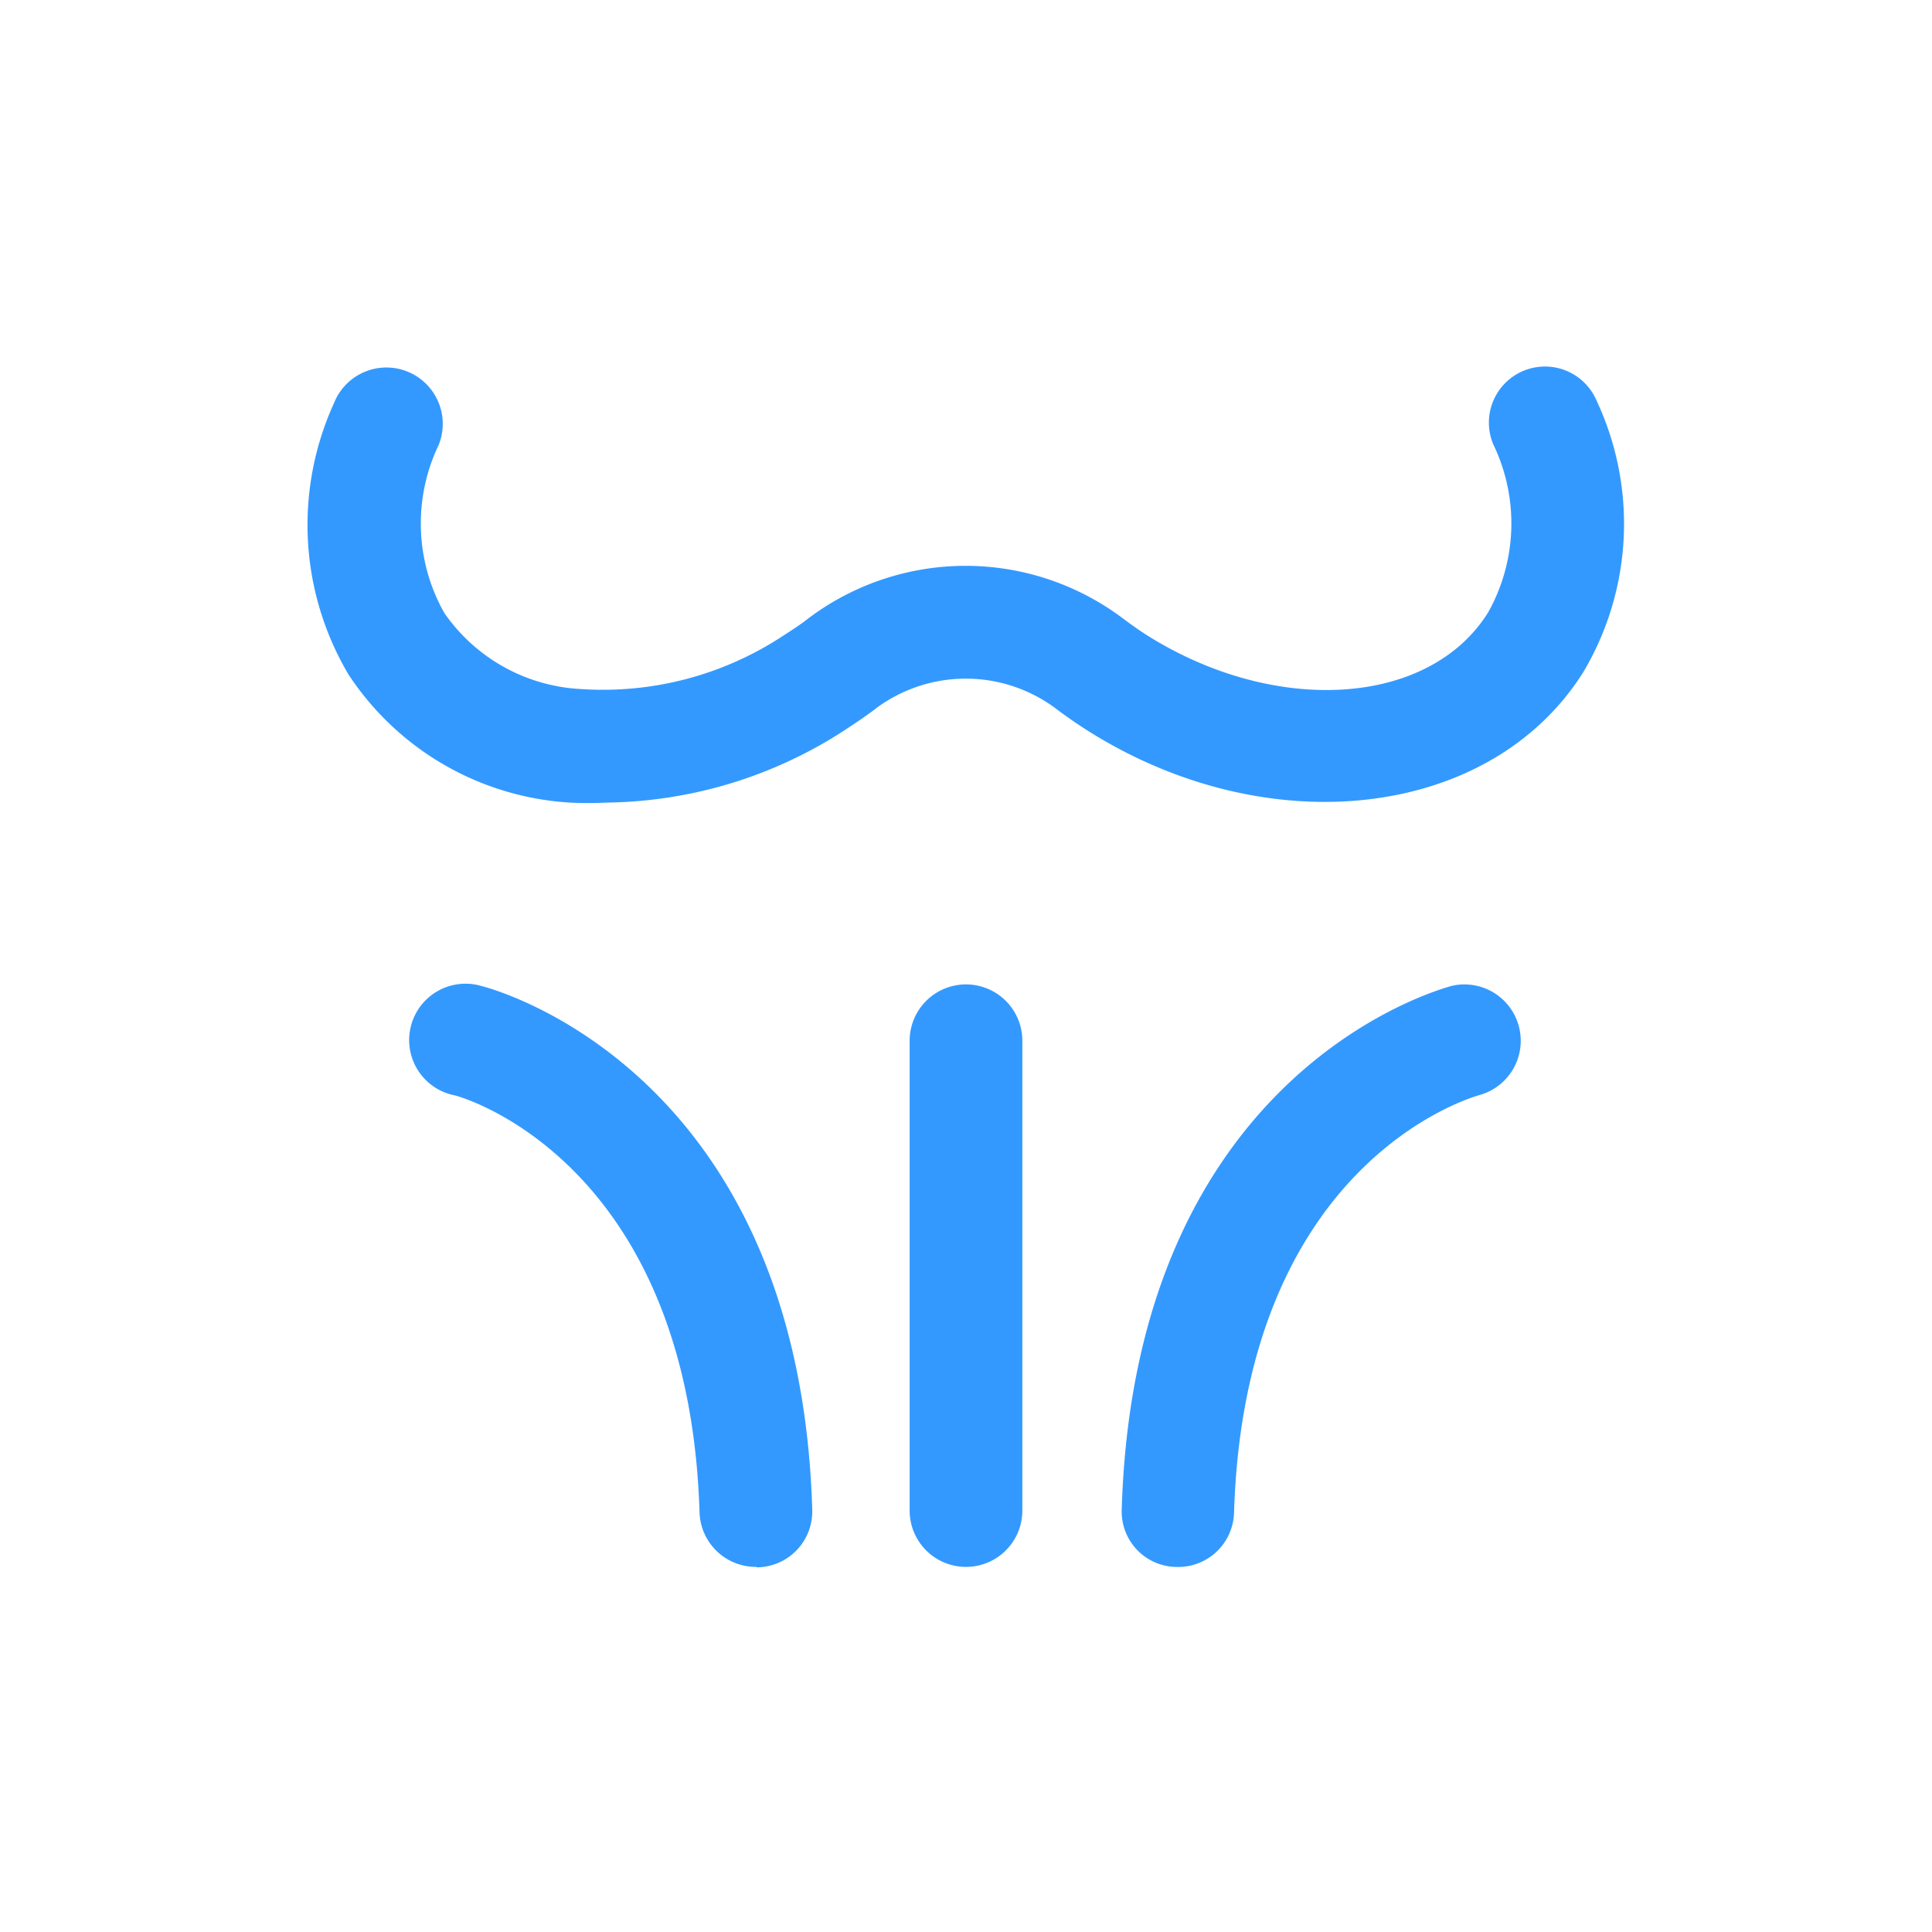 <?xml version="1.0" standalone="no"?><!DOCTYPE svg PUBLIC "-//W3C//DTD SVG 1.1//EN" "http://www.w3.org/Graphics/SVG/1.1/DTD/svg11.dtd"><svg t="1728699033103" class="icon" viewBox="0 0 1024 1024" version="1.1" xmlns="http://www.w3.org/2000/svg" p-id="31217" xmlns:xlink="http://www.w3.org/1999/xlink" width="128" height="128"><path d="M400.64 830.492a29.867 29.867 0 0 1-29.867-28.786c-5.746-187.506-128-221.013-130.133-221.212a29.867 29.867 0 1 1 14.734-57.828c6.827 1.707 168.107 45.227 175.132 277.333a29.639 29.639 0 0 1-29.013 30.72l-0.853-0.228zM623.36 830.521a29.383 29.383 0 0 1-28.814-30.72c7.054-231.908 168.334-275.428 175.161-277.333a29.867 29.867 0 0 1 14.933 57.799c-5.547 1.508-124.814 36.068-130.56 221.241a29.668 29.668 0 0 1-30.72 29.013zM512 830.492a29.867 29.867 0 0 1-29.867-29.639v-249.401a29.867 29.867 0 0 1 59.733 0v249.401A29.867 29.867 0 0 1 512 830.492zM321.479 425.387a193.479 193.479 0 0 1-19.399 0 151.239 151.239 0 0 1-117.333-67.84 155.506 155.506 0 0 1-7.68-143.986 29.867 29.867 0 0 1 55.467 22.187 96.427 96.427 0 0 0 2.987 89.173 93.867 93.867 0 0 0 72.732 40.306 173.426 173.426 0 0 0 106.667-28.16c4.921-3.186 9.614-6.172 13.881-9.586a138.667 138.667 0 0 1 165.973 0c4.267 3.186 8.732 6.4 13.426 9.387 68.068 42.667 149.333 37.547 180.48-12.174a96.427 96.427 0 0 0 2.788-89.173 29.724 29.724 0 0 1 54.812-23.04 153.799 153.799 0 0 1-7.253 144.014c-49.067 77.653-166.827 91.307-262.599 30.72a255.26 255.26 0 0 1-17.493-12.174 79.787 79.787 0 0 0-94.094 0c-5.746 4.494-11.947 8.533-18.119 12.601a236.373 236.373 0 0 1-125.241 37.746z" fill="#3399FF" p-id="31218"></path></svg>